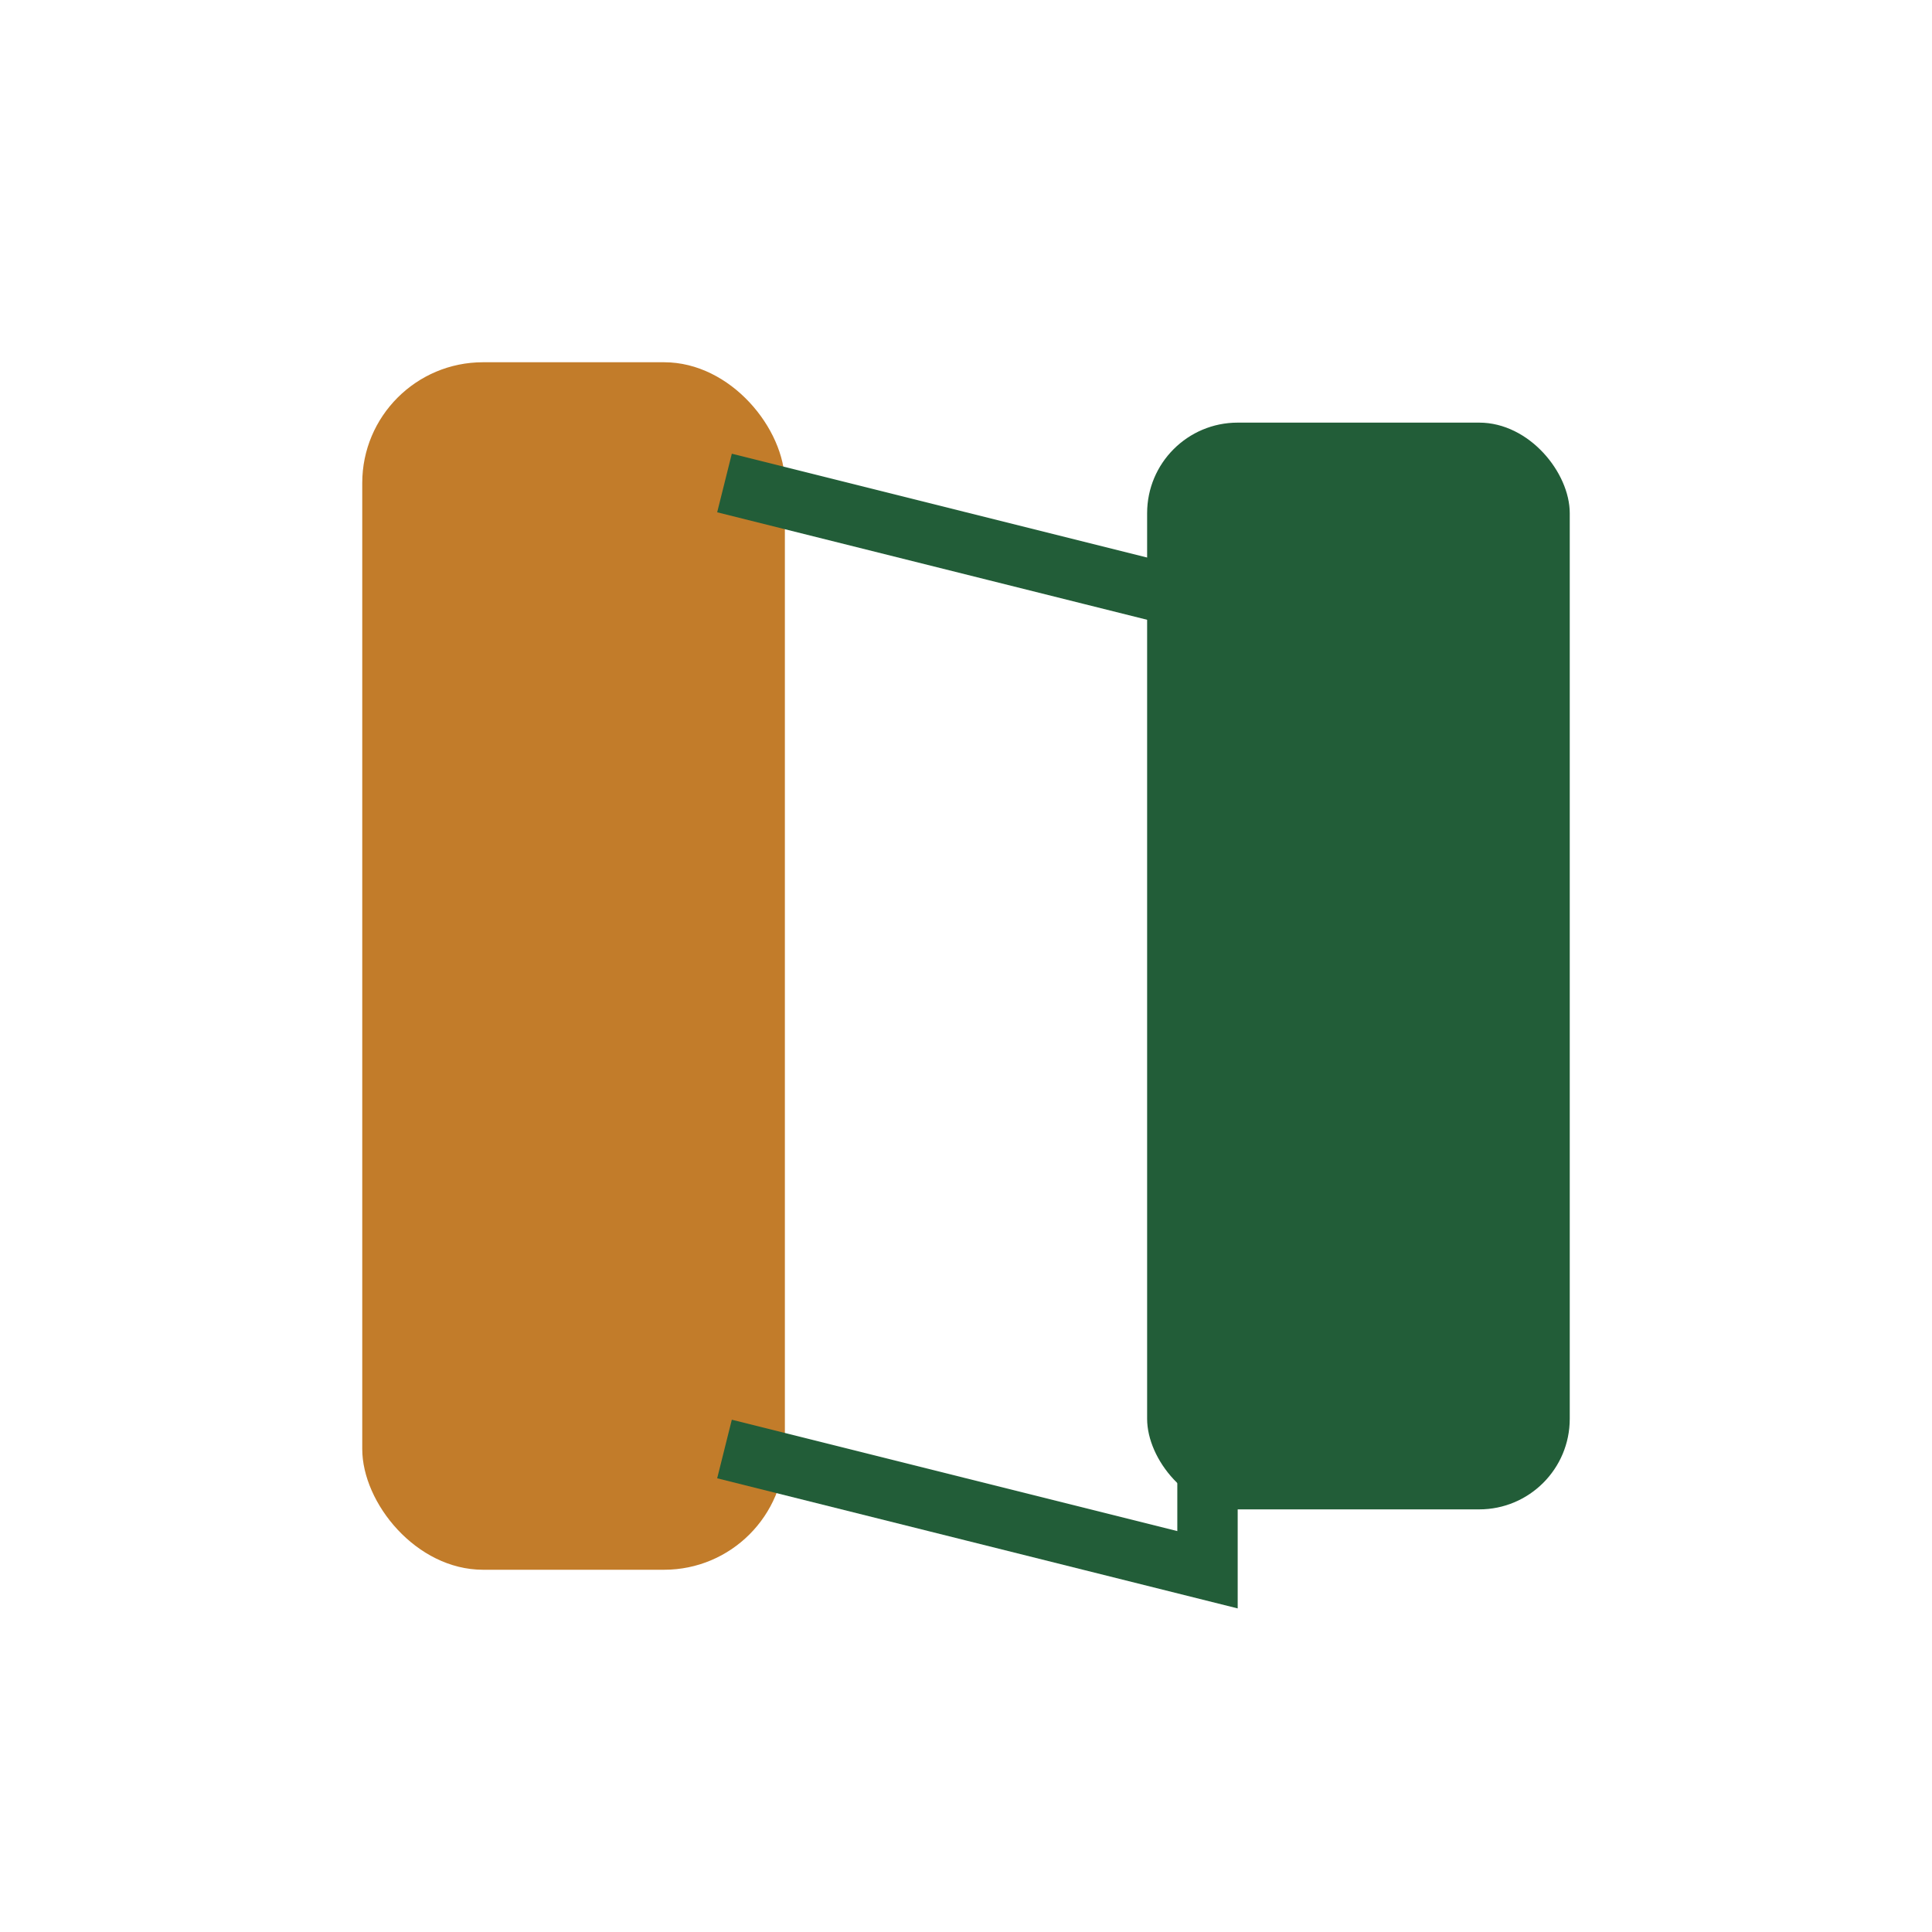 <?xml version="1.0" encoding="UTF-8"?>
<svg xmlns="http://www.w3.org/2000/svg" width="32" height="32" viewBox="0 0 32 32"><rect x="6" y="6" width="7" height="20" rx="2" fill="#C27C2A"/><rect x="19" y="7" width="7" height="18" rx="1.5" fill="#225D38"/><polyline points="12,8 20,10 20,26 12,24" fill="none" stroke="#225D38" stroke-width="1"/></svg>